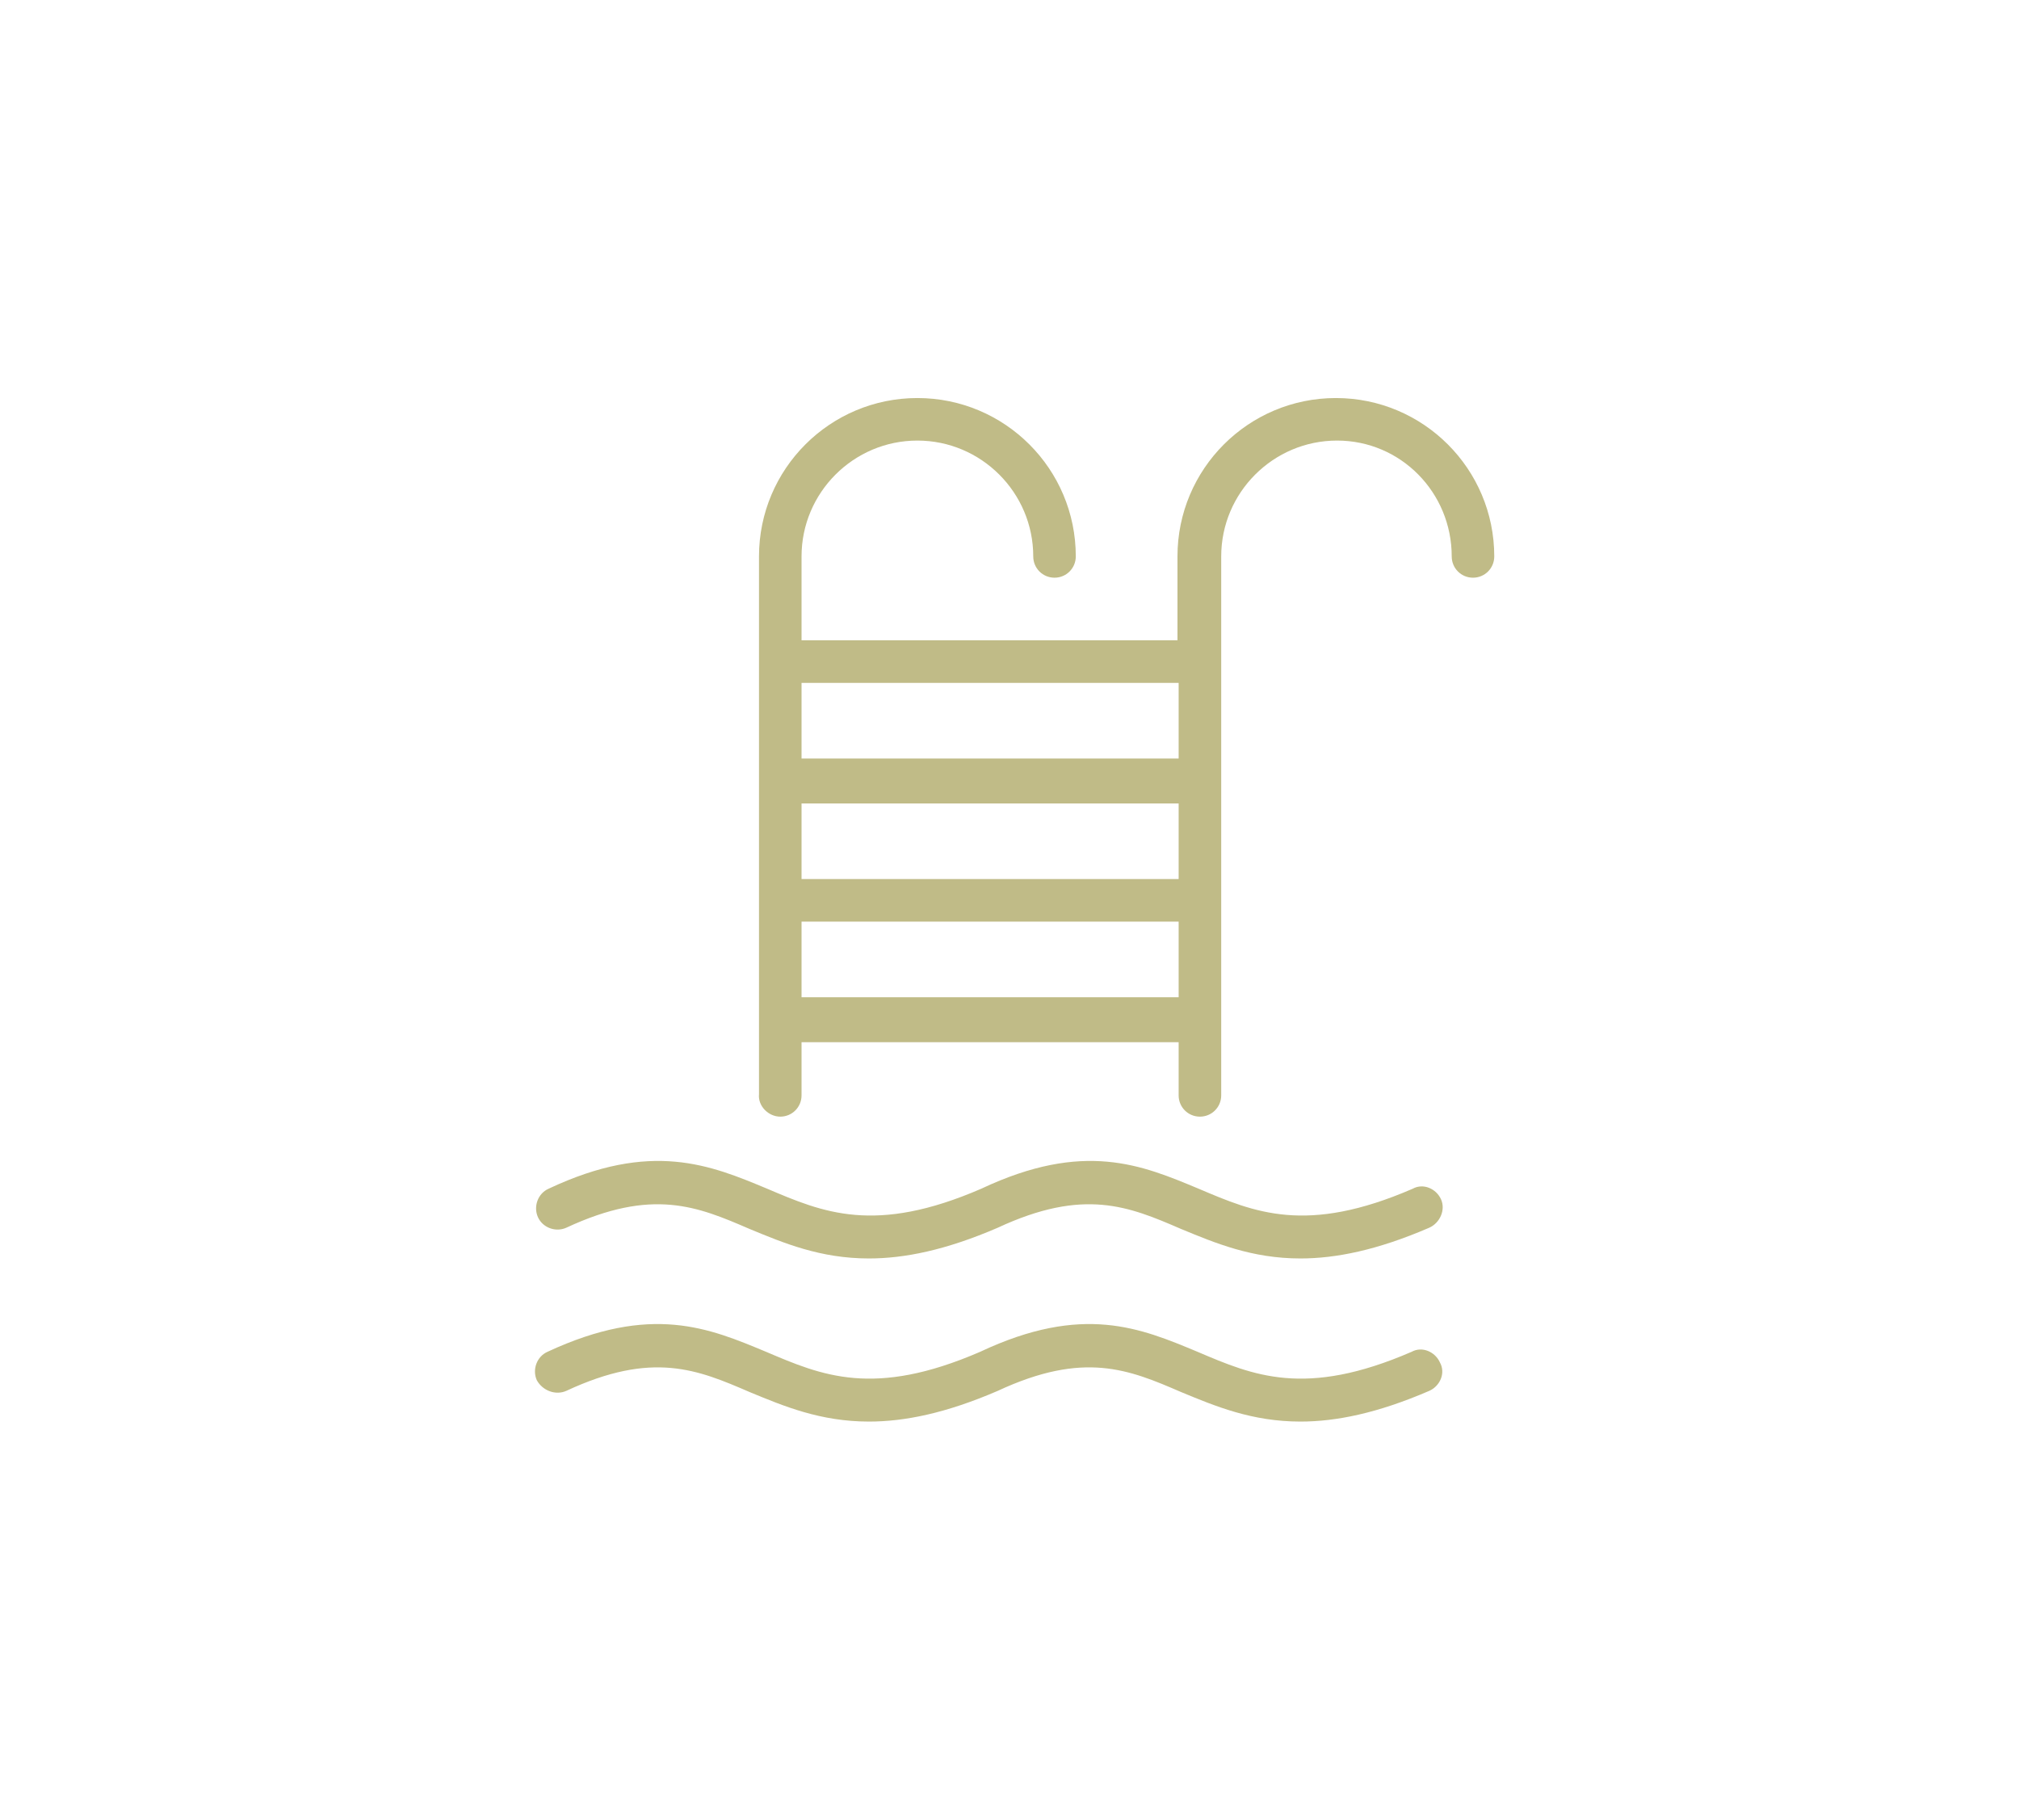 <svg width="71" height="64" viewBox="0 0 71 64" fill="none" xmlns="http://www.w3.org/2000/svg">
<path d="M46.977 14C43.901 14 41.407 16.494 41.407 19.57V22.522H28.187V19.57C28.187 17.326 30.016 15.496 32.261 15.496C34.506 15.496 36.335 17.326 36.335 19.57C36.335 19.986 36.668 20.319 37.083 20.319C37.499 20.319 37.831 19.986 37.831 19.57C37.831 16.494 35.337 14 32.261 14C29.185 14 26.691 16.494 26.691 19.57V38.485C26.649 38.901 27.023 39.275 27.439 39.275C27.855 39.275 28.187 38.942 28.187 38.527V36.656H41.448V38.527C41.448 38.942 41.781 39.275 42.196 39.275C42.612 39.275 42.945 38.942 42.945 38.527V19.57C42.945 17.326 44.774 15.496 47.019 15.496C49.263 15.496 51.051 17.326 51.051 19.57C51.051 19.986 51.383 20.319 51.799 20.319C52.215 20.319 52.547 19.986 52.547 19.57C52.547 16.494 50.053 14 46.977 14ZM41.448 35.076H28.187V32.416H41.448V35.076ZM41.448 30.919H28.187V28.259H41.448V30.919ZM41.448 26.679H28.187V24.018H41.448V26.679Z" fill="#C0BB87"/>
<path d="M50.676 42.185C50.51 41.811 50.052 41.603 49.678 41.811C45.937 43.432 44.108 42.642 42.154 41.811C40.158 40.979 38.122 40.106 34.505 41.811C30.764 43.432 28.934 42.642 26.981 41.811C24.985 40.979 22.907 40.106 19.29 41.811C18.916 41.977 18.75 42.434 18.916 42.808C19.082 43.182 19.54 43.349 19.914 43.182C22.948 41.769 24.528 42.434 26.357 43.224C27.563 43.723 28.851 44.263 30.556 44.263C31.803 44.263 33.258 43.972 35.087 43.182C38.122 41.769 39.701 42.434 41.53 43.224C42.736 43.723 44.025 44.263 45.729 44.263C46.976 44.263 48.431 43.972 50.26 43.182C50.634 43.016 50.842 42.559 50.676 42.185Z" fill="#C0BB87"/>
<path d="M50.637 47.922C50.471 47.547 50.013 47.34 49.639 47.547C45.898 49.169 44.069 48.379 42.115 47.547C40.12 46.716 38.083 45.843 34.466 47.547C30.724 49.169 28.895 48.379 26.942 47.547C24.946 46.716 22.909 45.843 19.251 47.547C18.877 47.714 18.711 48.171 18.877 48.545C19.085 48.919 19.542 49.086 19.916 48.919C22.951 47.506 24.53 48.171 26.36 48.961C27.565 49.46 28.854 50 30.558 50C31.805 50 33.26 49.709 35.089 48.919C38.124 47.506 39.704 48.171 41.533 48.961C42.738 49.46 44.027 50 45.731 50C46.979 50 48.434 49.709 50.263 48.919C50.637 48.753 50.845 48.296 50.637 47.922Z" fill="#C0BB87"/>
</svg>
